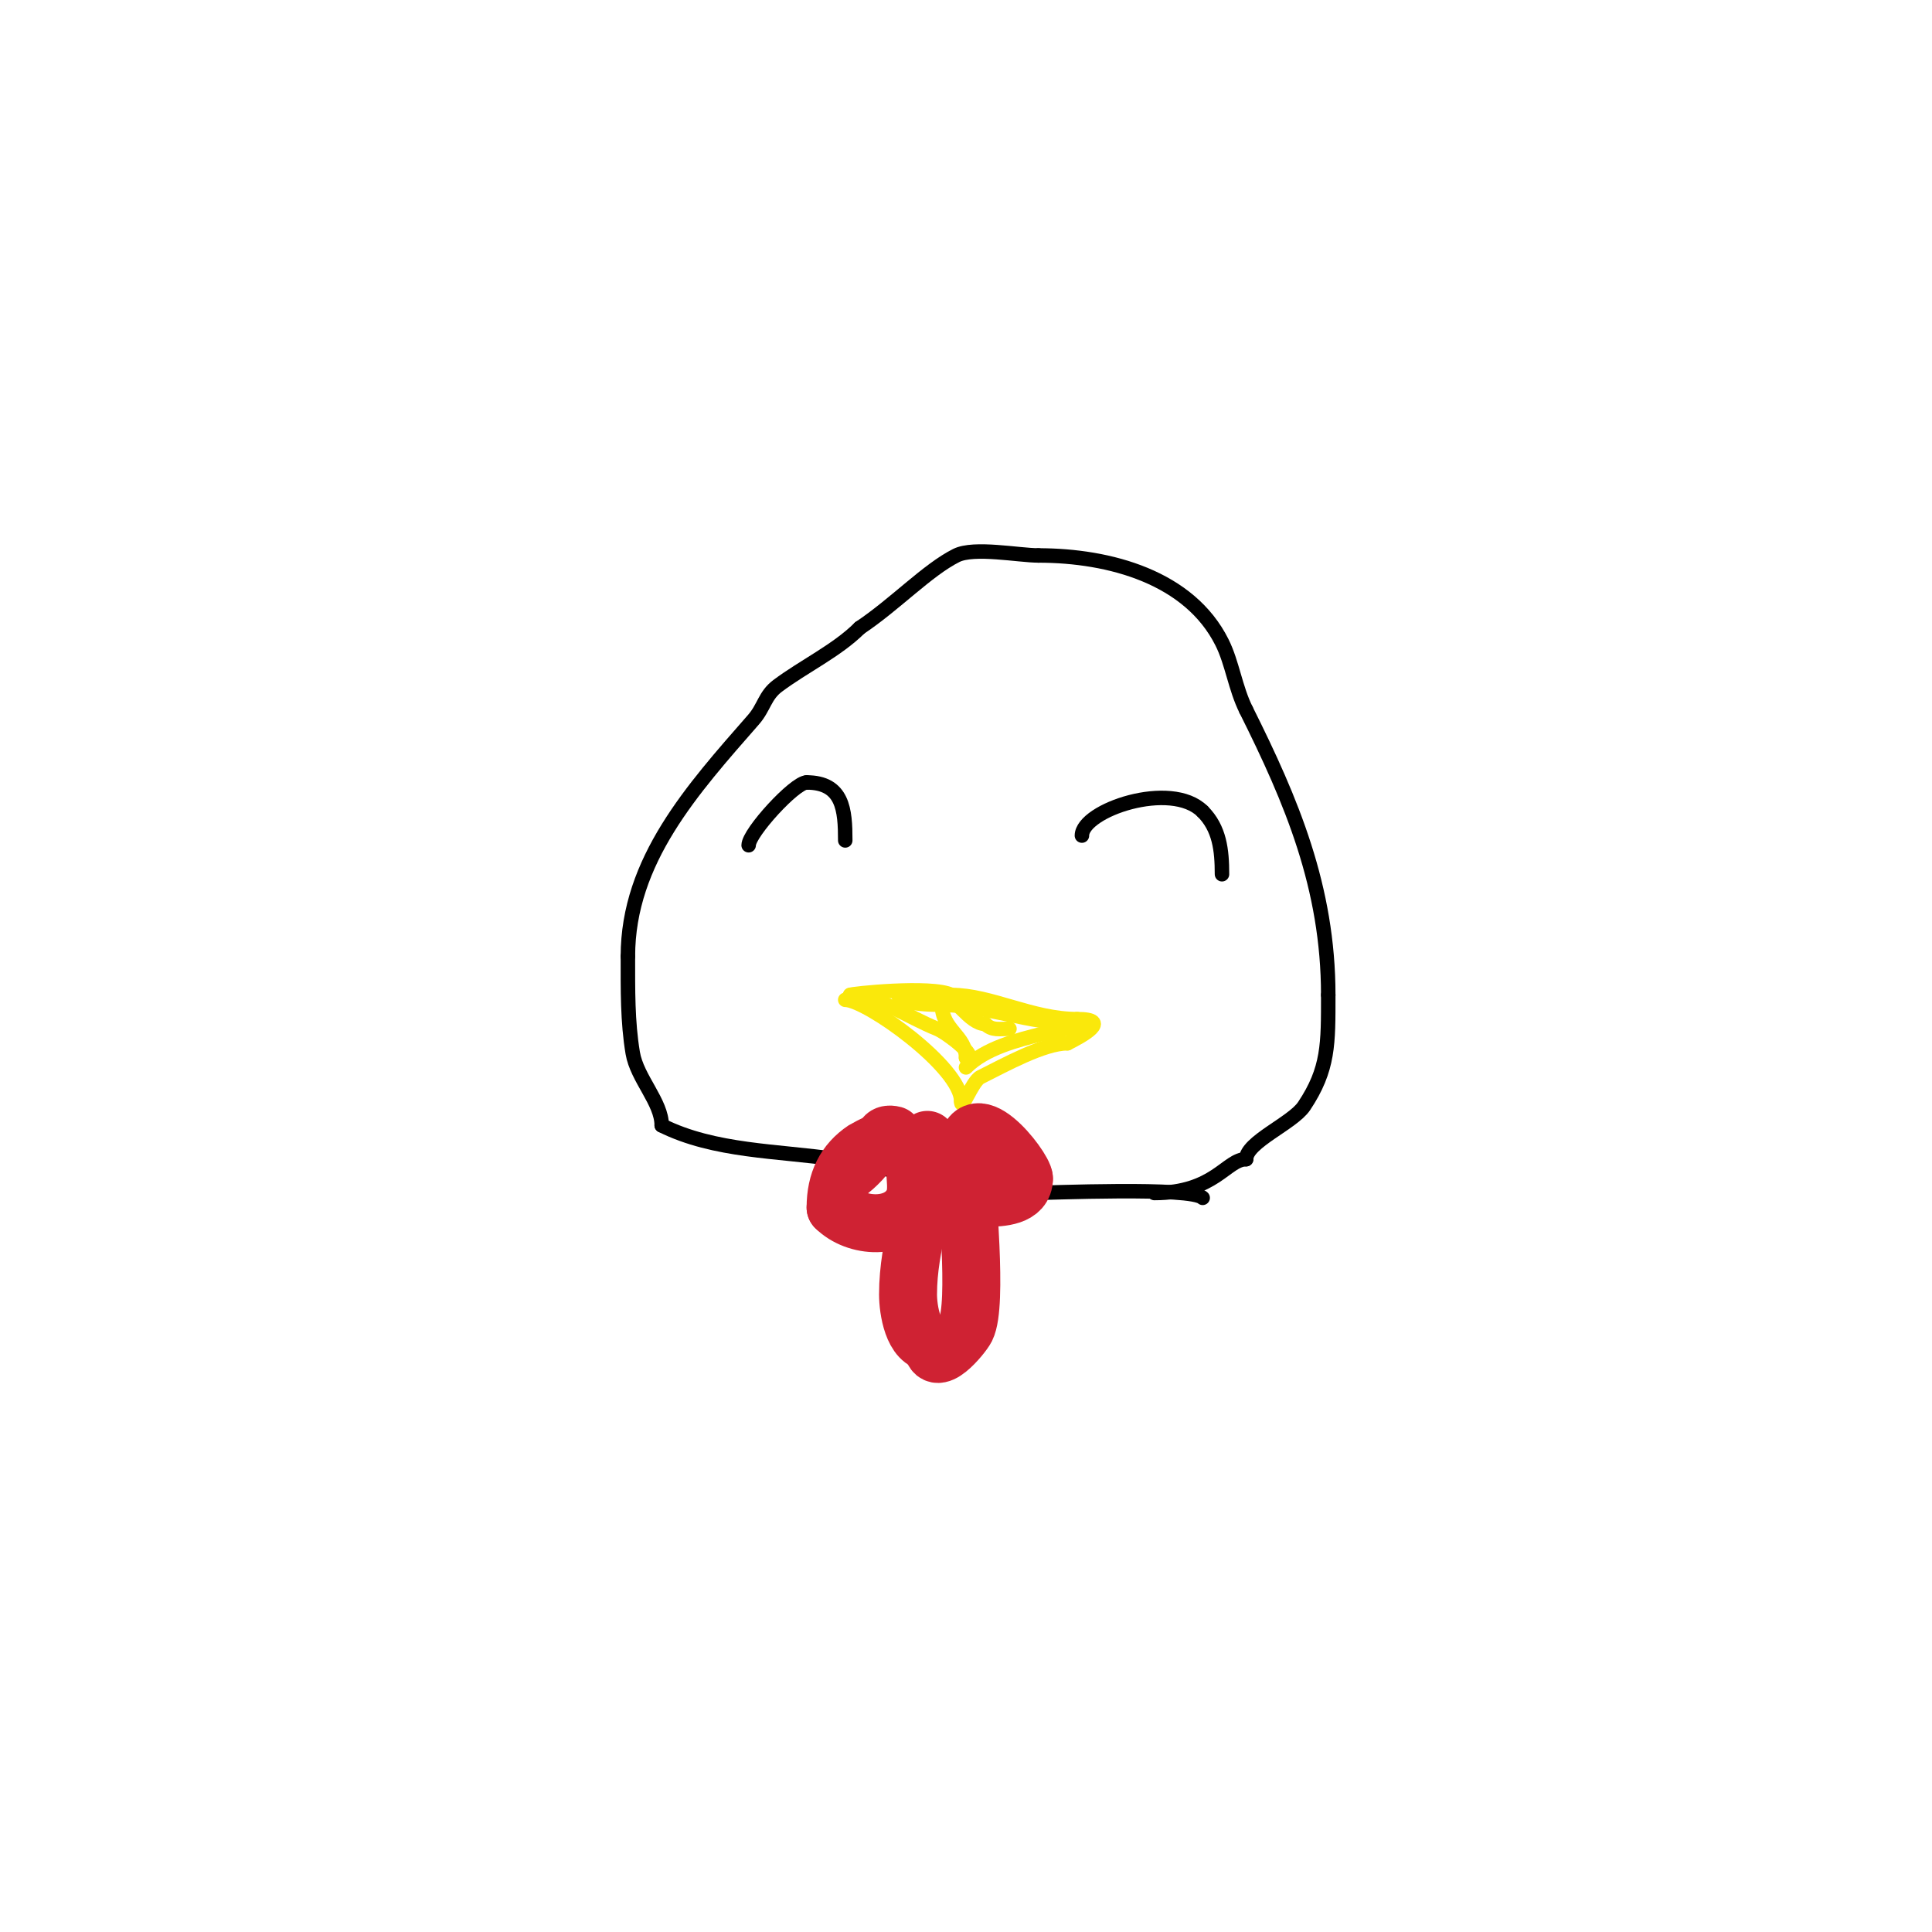 <svg viewBox='0 0 400 400' version='1.1' xmlns='http://www.w3.org/2000/svg' xmlns:xlink='http://www.w3.org/1999/xlink'><g fill='none' stroke='#000000' stroke-width='3' stroke-linecap='round' stroke-linejoin='round'><path d='M249,248c-2.324,-2.324 -32.09,-1 -36,-1c-12.715,0 -27.562,-5.157 -40,-7c-11.808,-1.749 -25.103,-1.551 -36,-7'/><path d='M137,233c0,-4.846 -5.116,-9.698 -6,-15c-1.084,-6.505 -1,-13.037 -1,-20'/><path d='M130,198c0,-19.836 13.426,-34.63 26,-49c2.216,-2.532 2.33,-4.998 5,-7c5.395,-4.046 12.313,-7.313 17,-12'/><path d='M178,130c7.297,-4.865 14.029,-12.015 20,-15c3.655,-1.827 12.959,0 17,0'/><path d='M215,115c14.848,0 31.291,4.582 38,18c2.131,4.263 2.747,9.493 5,14'/><path d='M258,147c9.416,18.833 17,36.731 17,59'/><path d='M275,206c0,10.103 0.115,15.328 -5,23c-2.368,3.552 -12,7.438 -12,11'/><path d='M258,240c-4.087,0 -6.496,7 -19,7'/></g>
<g fill='none' stroke='#fae80b' stroke-width='3' stroke-linecap='round' stroke-linejoin='round'><path d='M175,207c4.408,0 24,13.989 24,21'/><path d='M199,228c0,2.429 2.232,-4.116 4,-5c5.012,-2.506 13.11,-7 18,-7'/><path d='M221,216c2.918,-1.459 9.464,-5 2,-5'/><path d='M223,211c-9.351,0 -17.841,-5 -26,-5'/><path d='M197,206c-4.091,-2.045 -21.211,-0.211 -21,0'/><path d='M176,206c5.522,0 12.101,4.64 18,7c1.999,0.8 8.753,6 6,6'/><path d='M200,219c0,-4.585 -5,-5.736 -5,-11c0,-0.667 -0.667,-2 0,-2c2.575,0 5.625,6 9,6'/><path d='M204,212c1.437,1.437 3.033,1 5,1'/><path d='M200,221c4.013,-4.013 10.611,-5.653 16,-7c1.003,-0.251 10.216,-2 7,-2'/><path d='M223,212c-9.635,0 -19.169,-4 -29,-4c-1.879,0 -8,-0.22 -8,-2'/></g>
<g fill='none' stroke='#000000' stroke-width='3' stroke-linecap='round' stroke-linejoin='round'><path d='M155,175c0,-2.593 9.538,-13 12,-13'/><path d='M167,162c7.554,0 8,5.67 8,12'/><path d='M224,173c0,-5.262 18.457,-11.543 25,-5'/><path d='M249,168c3.493,3.493 4,7.991 4,13'/></g>
<g fill='none' stroke='#cf2233' stroke-width='3' stroke-linecap='round' stroke-linejoin='round'><path d='M180,238c0,-1.567 -0.667,-1 -2,-1c-3.894,0 -8.006,11 -3,11'/><path d='M175,248c2.32,0 12.31,-8.69 9,-12c-1.189,-1.189 -4,1.842 -4,3'/><path d='M180,239l-1,1'/></g>
<g fill='none' stroke='#cf2233' stroke-width='12' stroke-linecap='round' stroke-linejoin='round'><path d='M183,236c0,-1.567 2,-1 2,-1c0,0 -5.524,2.683 -6,3c-4.047,2.698 -6,6.651 -6,12'/><path d='M173,250c4.245,4.245 13.123,4.755 16,-1c1.592,-3.183 -0.392,-7.216 1,-10c0.77,-1.54 2,-1.662 2,-3'/><path d='M192,239c0,9.995 -4,18.238 -4,29c0,3.079 1.003,10 5,10'/><path d='M193,278c0,6.096 6.269,-1.539 7,-3c2.479,-4.957 0,-28.346 0,-35'/><path d='M200,240c0,-13.668 12,1.742 12,4'/><path d='M212,244c0,3.719 -4.603,4 -8,4'/></g>
</svg>